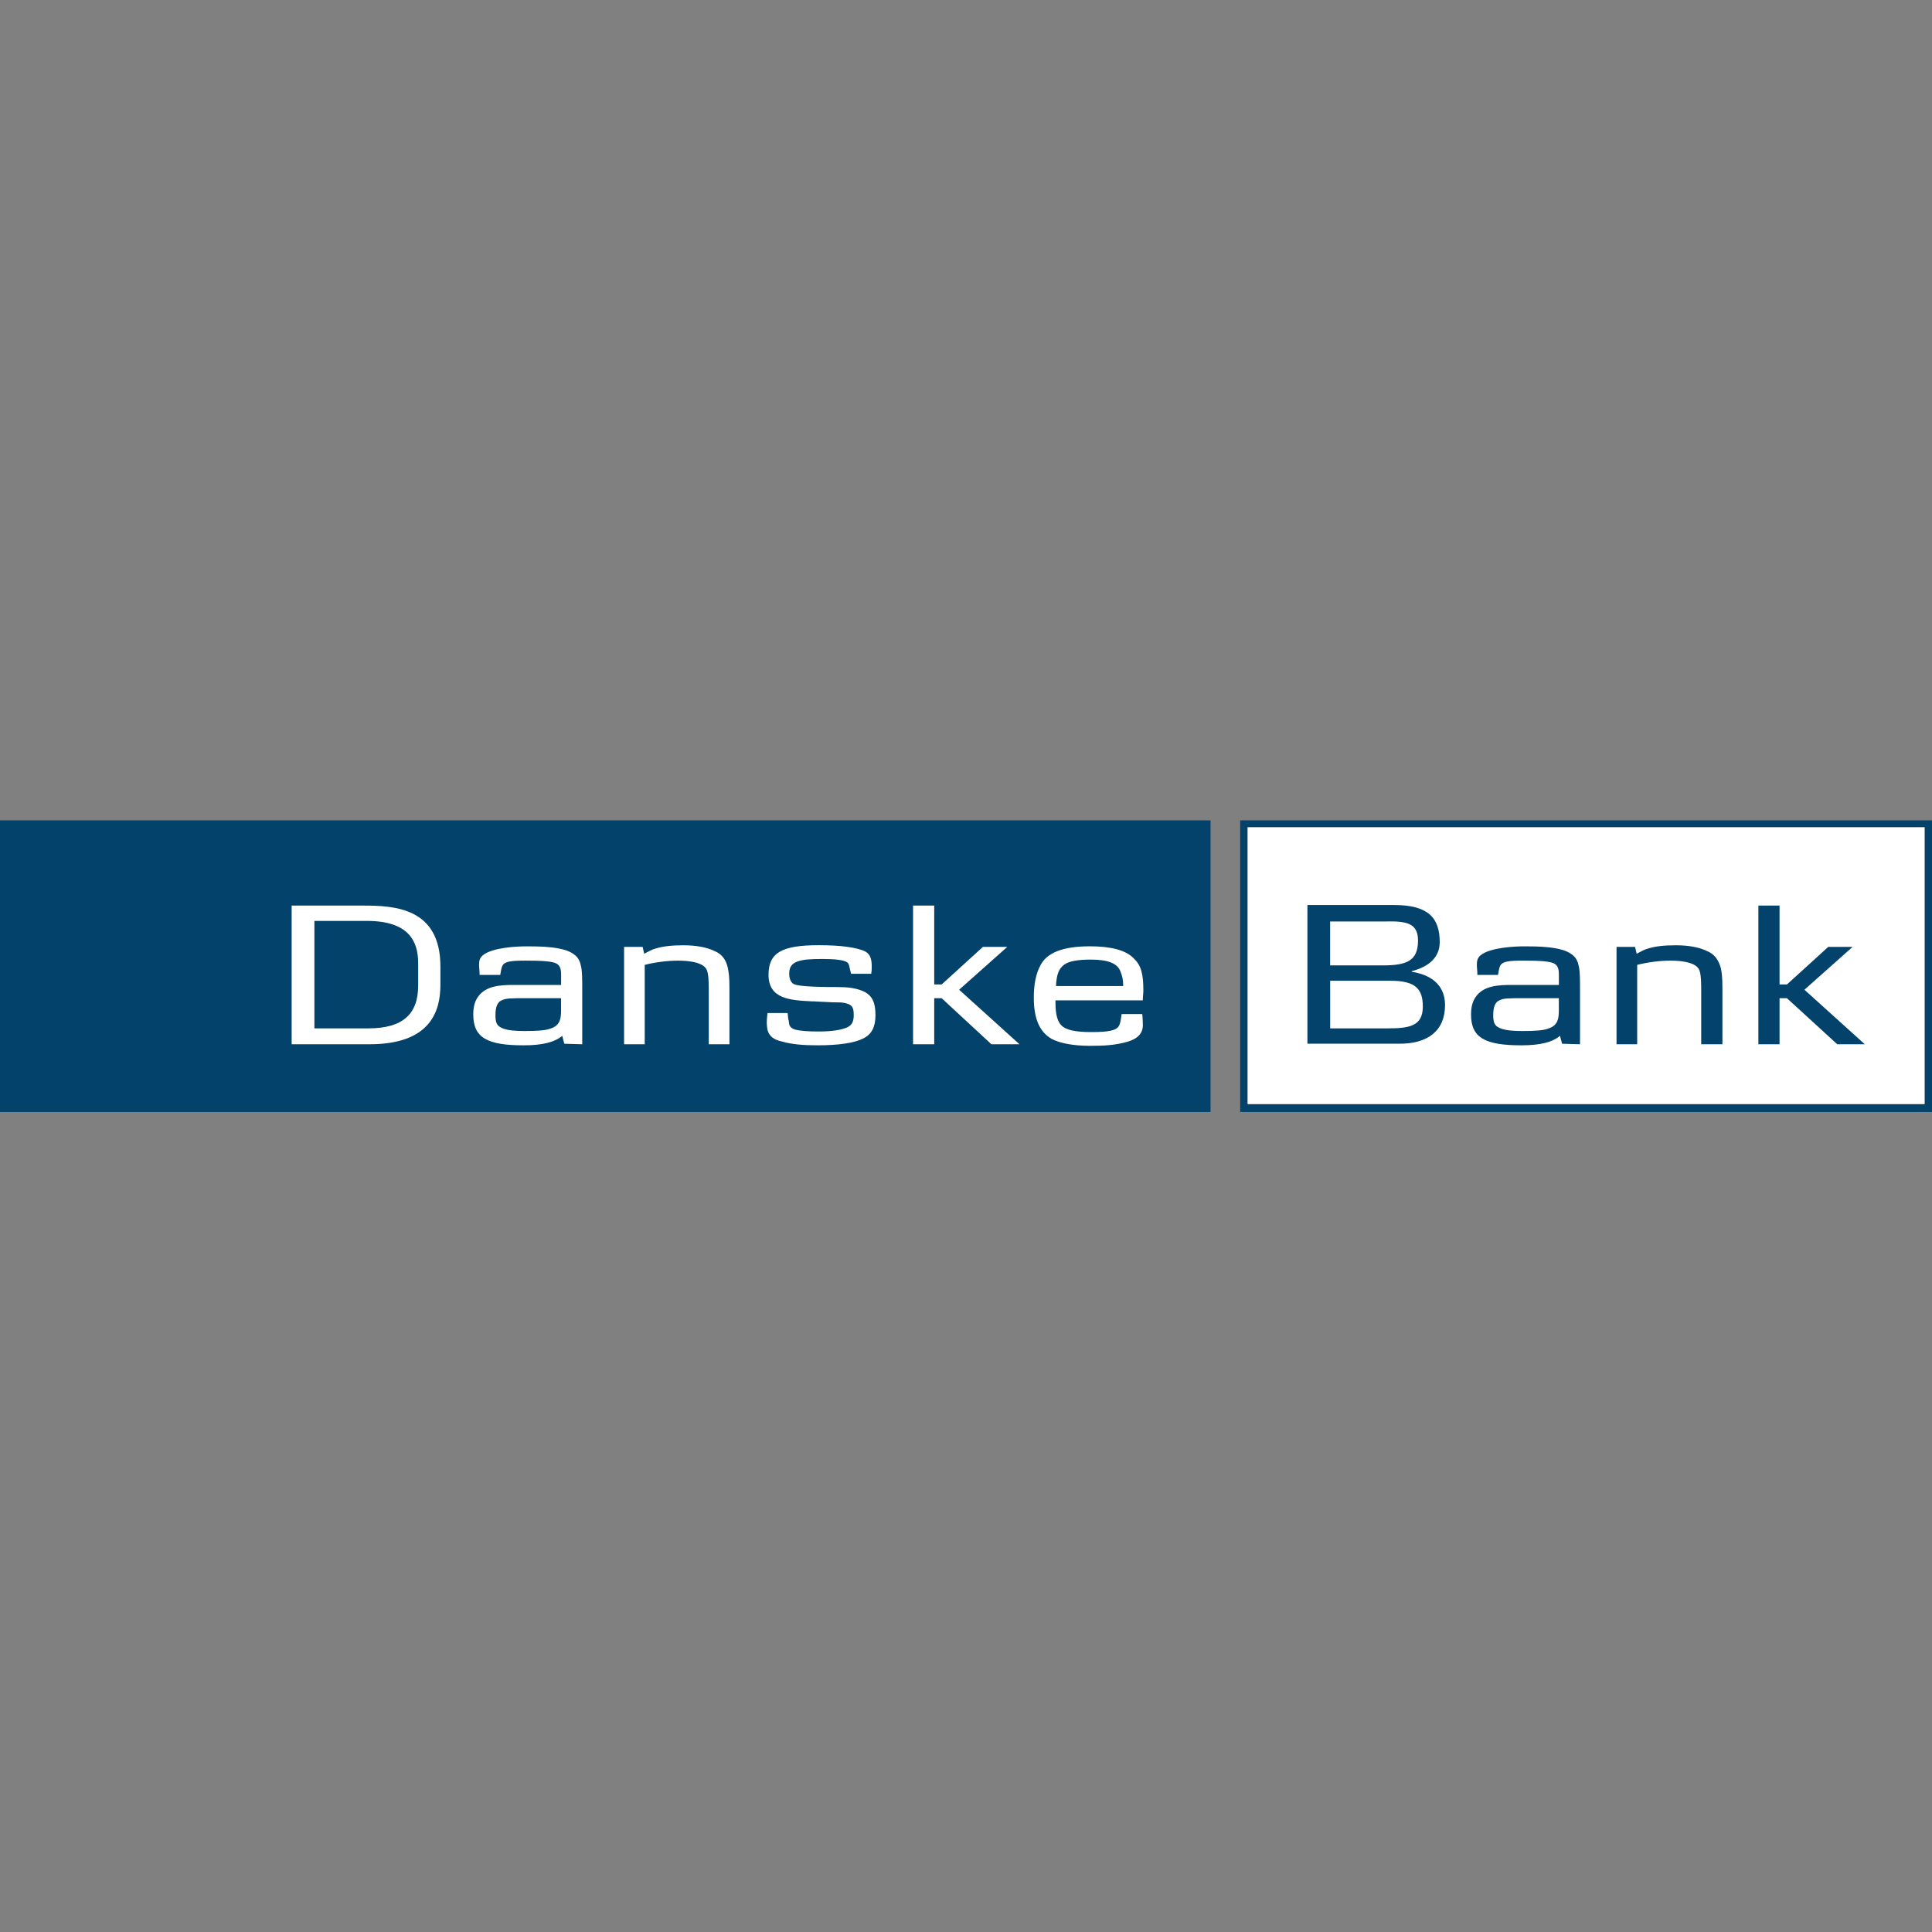 <?xml version="1.0" encoding="utf-8"?>
<!-- Generator: Adobe Illustrator 24.3.0, SVG Export Plug-In . SVG Version: 6.00 Build 0)  -->
<svg version="1.1" id="Layer_1" xmlns="http://www.w3.org/2000/svg" xmlns:xlink="http://www.w3.org/1999/xlink" x="0px" y="0px"
	 viewBox="0 0 512 512" style="enable-background:new 0 0 512 512;" xml:space="preserve">
<rect x="0" y="0" width="512" height="512" fill="#808080" stroke="none"/>
<style type="text/css">
	.st0{fill:#03426A;}
	.st1{fill:#FFFFFF;}
</style>
<g id="XMLID_1_">
	<path id="XMLID_5_" class="st0" d="M512,217.4H328.66v77.29H512V217.4z M510.04,219.23v73.36H330.63v-73.36H510.04"/>
	<rect id="XMLID_6_" y="217.4" class="st0" width="320.81" height="77.29"/>
	<polyline id="XMLID_7_" class="st1" points="510.04,219.23 510.04,292.59 330.63,292.59 330.63,219.23 510.04,219.23 	"/>
	<path id="XMLID_10_" class="st1" d="M110.82,261.17c0,7.57-4.07,11.36-13.19,11.36H83.32v-28.48h13.89
		c11.08,0,13.61,5.33,13.61,11.22V261.17z M116.71,261.03v-4.91c0-15.57-12.2-16.13-20.48-16.13H77.29v36.75h20.62
		C114.04,276.74,116.71,268.04,116.71,261.03"/>
	<path id="XMLID_13_" class="st1" d="M148.69,267.62c0,2.1-0.14,4.07-2.67,4.91c-1.4,0.56-3.51,0.7-6.87,0.7
		c-3.37,0-5.47-0.28-6.73-1.12c-0.84-0.56-1.12-1.4-1.12-3.09c0-2.24,0.56-3.51,1.68-3.93c1.12-0.56,2.38-0.56,6.59-0.56h9.12
		V267.62L148.69,267.62z M154.3,276.74v-14.45c0-2.67,0-4.63-0.28-6.03c-0.28-1.4-0.7-2.52-1.96-3.37c-2.67-2.1-9.26-2.1-12.48-2.1
		c-2.52,0-9.12,0.28-11.64,2.38c-0.84,0.7-0.98,1.54-0.98,2.52c0,0.7,0.14,1.54,0.14,2.67h5.47c0.14-0.7,0.28-2.24,0.84-2.81
		c0.7-0.7,1.96-0.98,5.75-0.98c4.21,0,7.29,0.14,8.42,0.84c1.12,0.7,1.12,2.1,1.12,3.09v2.52h-12.48c-3.37,0-7.29,0.14-9.4,2.95
		c-0.98,1.26-1.4,2.81-1.4,4.91c0,6.17,3.79,8.14,13.33,8.14c5.05,0,8.28-0.84,10.24-2.52l0.56,2.1L154.3,276.74"/>
	<path id="XMLID_14_" class="st1" d="M187.83,276.74v-14.03c0-4.91-0.28-5.89-1.4-6.73s-3.37-1.4-6.73-1.4
		c-2.95,0-6.03,0.42-8.84,1.12v21.04h-5.47v-25.81h4.91l0.42,1.82c1.12-0.56,1.96-1.12,3.09-1.4c1.82-0.56,4.21-0.84,7.29-0.84
		c3.51,0,6.31,0.56,8.28,1.54c2.1,0.84,3.09,2.52,3.51,4.49c0.28,1.4,0.42,2.52,0.42,5.47v14.73H187.83"/>
	<path id="XMLID_15_" class="st1" d="M228.79,275.2c-2.52,1.26-6.73,1.82-12.2,1.82c-3.79,0-6.87-0.28-9.26-0.98
		c-2.67-0.56-3.93-1.82-4.07-4.07c-0.14-1.12,0-2.24,0.14-3.51h5.33c0.14,1.26,0.14,1.68,0.28,1.96c0.14,1.26,0.14,1.82,1.54,2.38
		c1.4,0.42,3.65,0.56,6.45,0.56c3.51,0,6.03-0.42,7.57-1.12c1.12-0.56,1.68-1.4,1.68-3.23c0-2.1-0.42-2.81-2.52-3.23
		c-0.7-0.14-1.26-0.14-1.96-0.14c-0.42,0-1.54,0-3.51-0.14c-0.98,0-1.96-0.14-3.23-0.14c-5.47-0.28-11.36-0.56-11.36-7.01
		c0-5.89,3.51-7.86,13.33-7.86c2.52,0,5.61,0.14,7.43,0.42c2.1,0.28,3.79,0.7,4.91,1.26c1.26,0.7,1.68,1.96,1.68,3.93
		c0,0.56,0,1.12-0.14,1.96h-5.33l-0.28-1.12c-0.28-1.4-0.42-1.68-0.84-1.96c-0.84-0.56-3.09-0.84-6.45-0.84s-5.19,0.14-6.73,0.7
		c-1.4,0.56-2.1,1.4-2.1,3.23c0,1.26,0.42,2.24,1.12,2.67c1.4,0.84,8.98,0.84,11.64,0.84c2.81,0,4.63,0.28,6.17,0.84
		c2.81,0.98,3.93,2.81,3.93,6.59C232.01,272.11,231.03,274.08,228.79,275.2"/>
	<polyline id="XMLID_16_" class="st1" points="262.73,276.74 249.55,264.54 247.58,264.54 247.58,276.74 241.97,276.74 
		241.97,239.99 247.58,239.99 247.58,260.89 249.55,260.89 260.49,250.93 266.94,250.93 254.18,262.29 270.17,276.74 262.73,276.74 
			"/>
	<path id="XMLID_19_" class="st1" d="M297.66,261.31h-17.81c0.14-3.23,0.84-4.63,2.1-5.61s3.65-1.4,7.15-1.4
		c4.77,0,7.15,1.12,7.86,3.23C297.38,258.65,297.66,259.49,297.66,261.31z M302.71,268.74h-5.47c-0.14,0.84-0.28,2.81-0.98,3.51
		c-0.84,0.84-2.52,1.26-7.01,1.26c-4.35,0-6.87-0.56-8-1.82c-0.98-0.98-1.54-2.81-1.54-5.89v-0.7h23.15c0-1.26,0.14-1.54,0.14-2.67
		c0-4.21-0.56-6.59-2.52-8.42c-2.1-2.24-6.17-3.23-11.64-3.23c-7.15,0-11.5,1.68-13.19,5.19c-1.12,2.1-1.68,4.91-1.68,8.42
		c0,5.61,1.54,9.12,4.77,10.94c2.1,1.12,5.61,1.82,10.1,1.82c3.79,0,6.73-0.14,10.1-1.12c3.23-0.98,3.93-2.81,3.93-4.35
		C302.85,271.27,302.85,270.01,302.71,268.74"/>
	<path id="XMLID_23_" class="st0" d="M375.79,249.25c0,5.47-3.09,6.59-9.4,6.59h-13.89V244.2h14.59
		C372.71,244.06,375.79,244.62,375.79,249.25L375.79,249.25z M382.95,266.36c0-4.49-2.67-7.86-8.84-8.84v-0.14
		c4.77-1.26,7.43-3.79,7.43-7.72c0-6.45-3.09-9.82-12.06-9.82h-23v36.75h23.99C378.46,276.74,382.95,273.09,382.95,266.36
		L382.95,266.36z M377.06,266.78c0,5.19-3.65,5.75-9.4,5.75h-15.15v-12.62h15.99C375.23,259.91,377.06,262.15,377.06,266.78"/>
	<path id="XMLID_26_" class="st0" d="M413.11,267.62c0,2.1-0.14,4.07-2.67,4.91c-1.4,0.56-3.51,0.7-6.87,0.7s-5.47-0.28-6.73-1.12
		c-0.84-0.56-1.12-1.4-1.12-3.09c0-2.24,0.56-3.51,1.68-3.93c0.98-0.56,2.38-0.56,6.59-0.56h9.12L413.11,267.62L413.11,267.62z
		 M418.72,276.74v-14.45c0-2.67,0-4.63-0.28-6.03c-0.28-1.4-0.7-2.52-1.96-3.37c-2.67-2.1-9.26-2.1-12.48-2.1
		c-2.52,0-9.12,0.28-11.64,2.38c-0.84,0.7-0.98,1.54-0.98,2.52c0,0.7,0.14,1.54,0.14,2.67h5.47c0.14-0.7,0.28-2.24,0.84-2.81
		c0.7-0.7,1.96-0.98,5.75-0.98c4.21,0,7.29,0.14,8.42,0.84c1.12,0.7,1.12,2.1,1.12,3.09v2.52h-12.48c-3.37,0-7.29,0.14-9.4,2.95
		c-0.98,1.26-1.4,2.81-1.4,4.91c0,6.17,3.79,8.14,13.33,8.14c5.05,0,8.28-0.84,10.24-2.52l0.56,2.1L418.72,276.74"/>
	<path id="XMLID_27_" class="st0" d="M450.84,276.74v-14.03c0-4.91-0.28-5.89-1.4-6.73c-1.12-0.84-3.37-1.4-6.73-1.4
		c-2.95,0-6.03,0.42-8.84,1.12v21.04h-5.47v-25.81h4.91l0.42,1.82c1.12-0.56,1.96-1.12,3.09-1.4c1.82-0.56,4.07-0.84,7.29-0.84
		c3.51,0,6.31,0.56,8.28,1.54c2.1,0.84,3.09,2.52,3.65,4.49c0.28,1.4,0.42,2.52,0.42,5.47v14.73H450.84"/>
	<polyline id="XMLID_28_" class="st0" points="486.89,276.74 473.56,264.54 471.6,264.54 471.6,276.74 465.99,276.74 465.99,239.99 
		471.6,239.99 471.6,260.89 473.56,260.89 484.51,250.93 490.96,250.93 478.19,262.29 494.19,276.74 486.89,276.74 	"/>
</g>
</svg>
